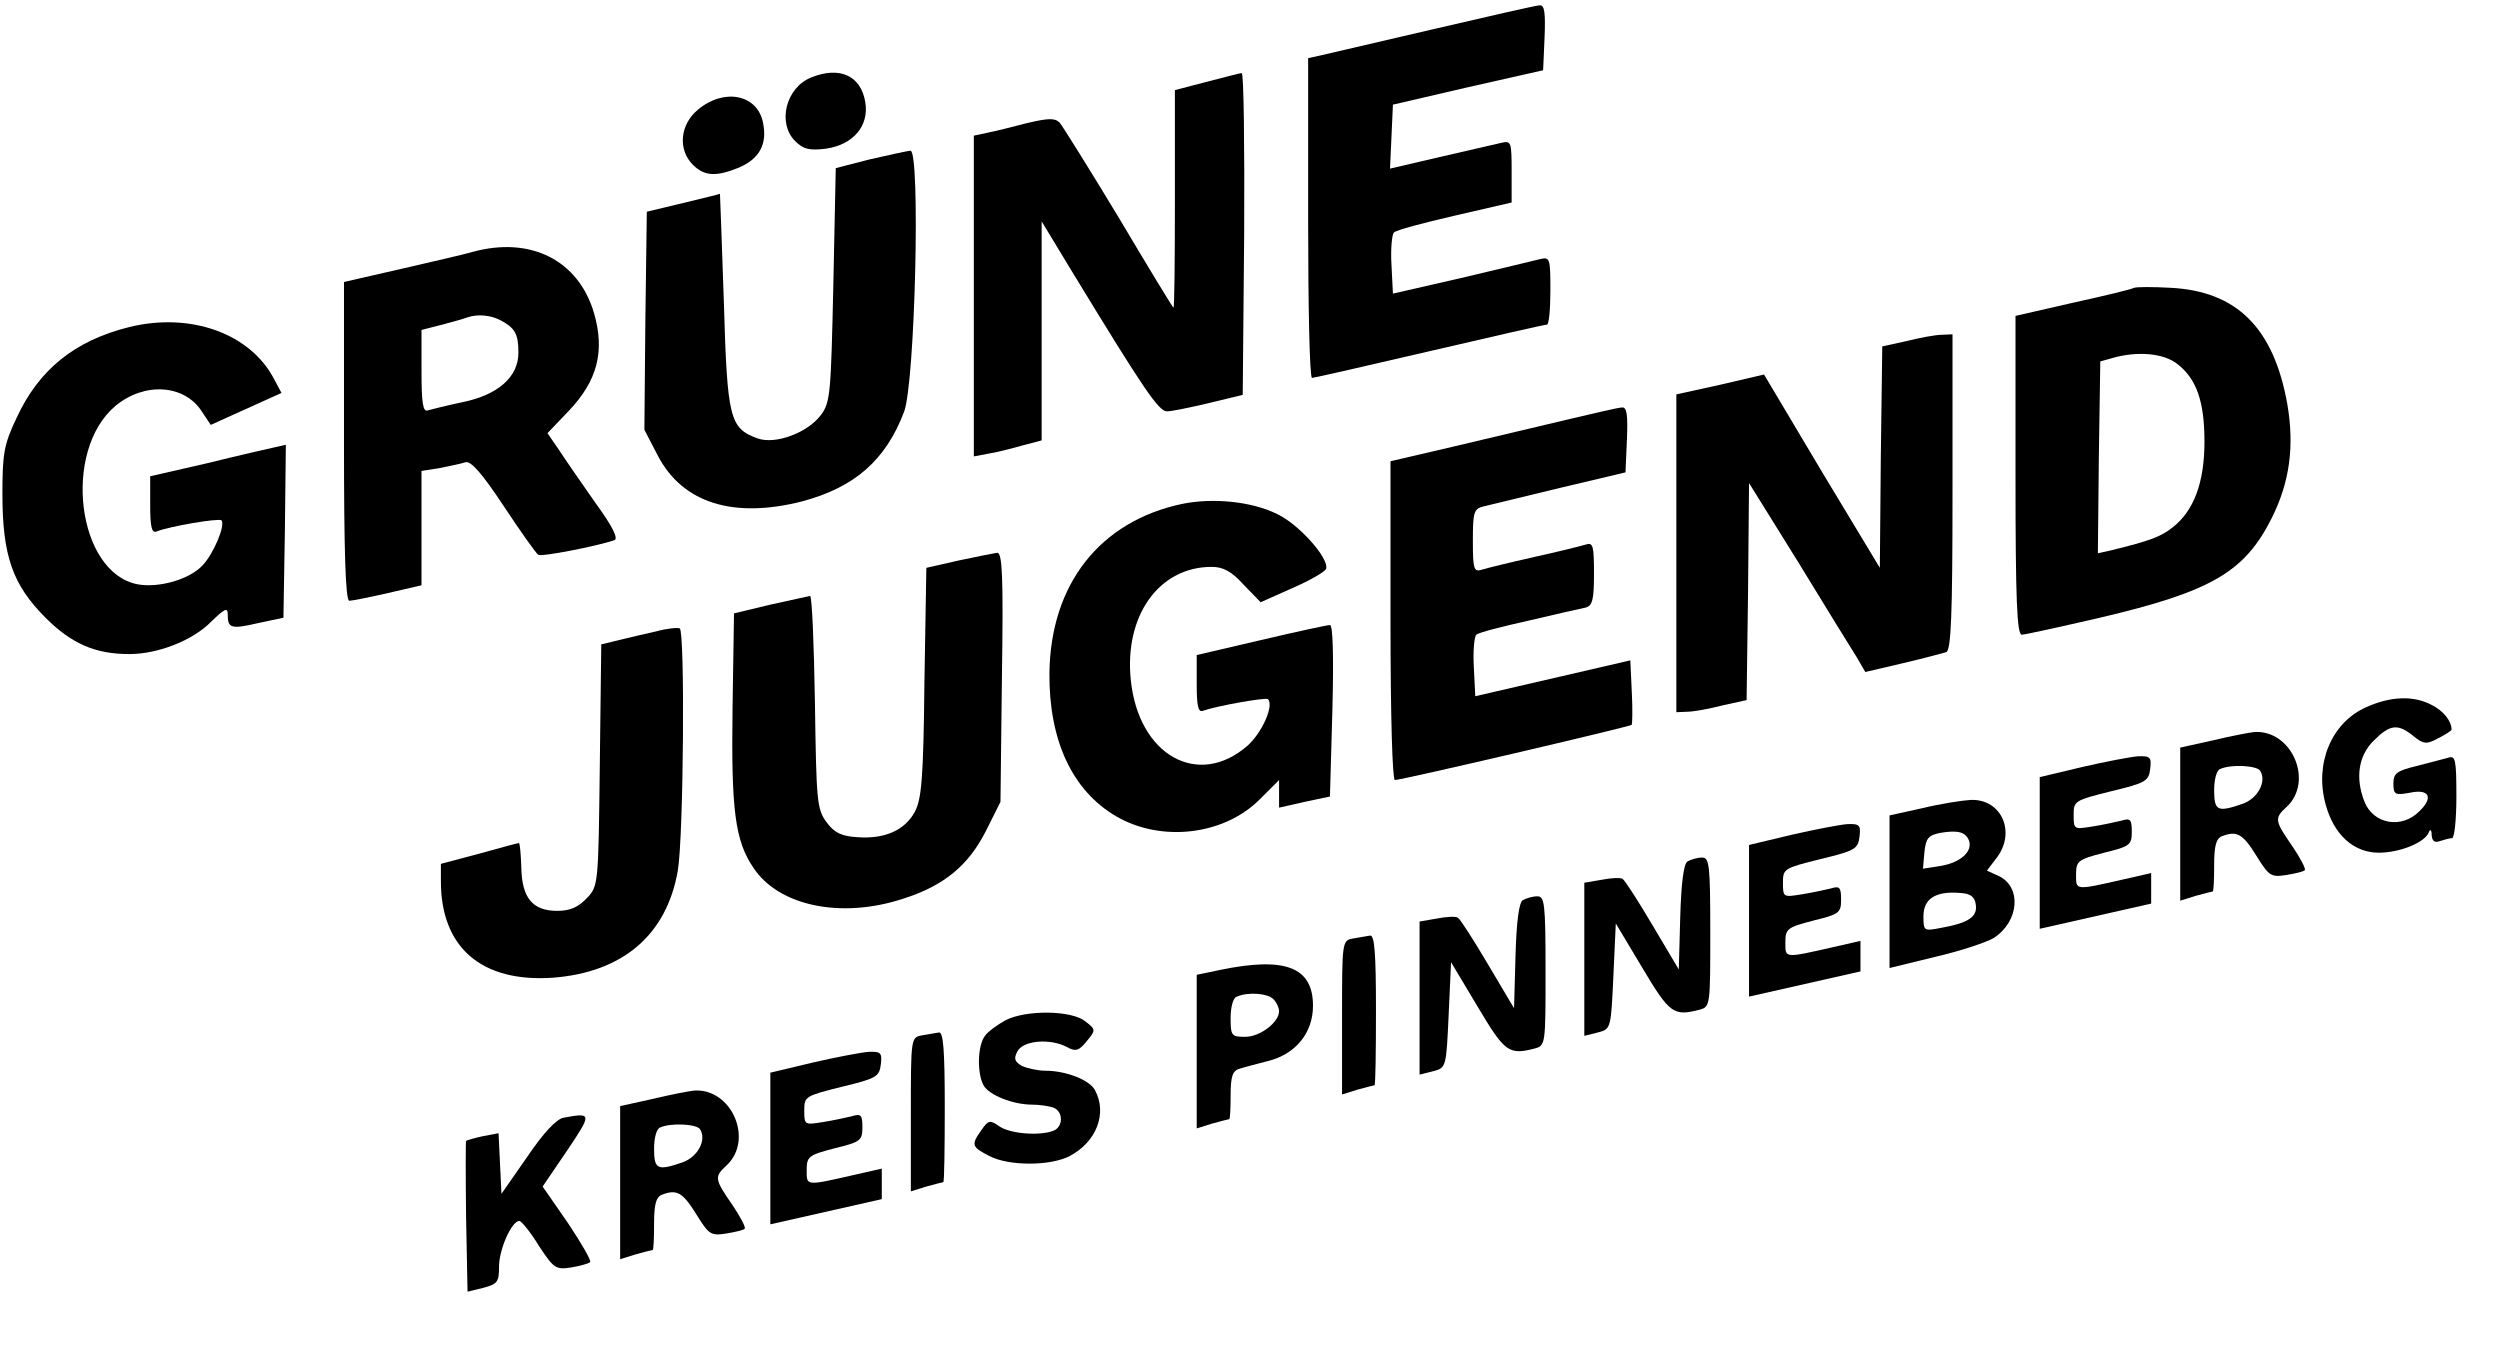 <?xml version="1.0" encoding="UTF-8" standalone="no"?>
<svg xmlns="http://www.w3.org/2000/svg" version="1.0" width="516pt" height="281pt" viewBox="0 0 516 281" preserveAspectRatio="xMidYMid meet">
  <g transform="translate(0,281) scale(0.1,-0.1)" fill="#000000" stroke="none">
    <path d="M2955 2749 c-115 -27 -220 -51 -232 -54 l-23 -5 0 -330 c0 -182 3 -330 8 -330 4 0 113 25 242 55 129 30 238 55 243 55 4 0 7 32 7 70 0 68 -1 70 -22 65 -13 -3 -86 -21 -163 -39 l-140 -32 -3 59 c-2 33 1 63 5 67 4 5 61 20 126 35 l117 27 0 64 c0 62 -1 64 -22 59 -13 -3 -69 -16 -126 -29 l-103 -24 3 66 3 66 155 36 155 35 3 68 c2 50 0 67 -10 66 -7 0 -107 -23 -223 -50z"></path>
    <path d="M1674 2650 c-52 -21 -70 -94 -33 -131 17 -17 29 -20 63 -16 57 8 90 47 82 96 -9 55 -53 75 -112 51z"></path>
    <path d="M2490 2641 l-65 -17 0 -226 c0 -125 -1 -225 -3 -223 -2 1 -53 85 -113 186 -61 101 -116 189 -122 196 -10 10 -24 9 -67 -1 -30 -8 -67 -17 -82 -20 l-28 -6 0 -331 0 -331 32 6 c18 3 49 11 70 17 l38 10 0 226 0 226 63 -104 c148 -243 179 -289 196 -288 9 0 48 8 86 17 l70 17 3 333 c1 182 -1 332 -5 331 -5 0 -37 -9 -73 -18z"></path>
    <path d="M1441 2584 c-38 -31 -42 -83 -11 -114 24 -24 48 -25 95 -6 42 18 59 48 50 92 -11 59 -80 73 -134 28z"></path>
    <path d="M1795 2481 l-70 -18 -5 -241 c-5 -224 -6 -243 -26 -269 -27 -36 -93 -61 -130 -48 -58 21 -63 40 -70 283 -4 122 -8 222 -8 222 -1 -1 -35 -9 -76 -19 l-75 -18 -3 -225 -2 -225 28 -54 c51 -97 155 -130 297 -94 109 29 173 85 211 185 23 61 34 541 13 539 -8 -1 -45 -9 -84 -18z"></path>
    <path d="M975 2290 c-16 -5 -83 -20 -147 -35 l-118 -27 0 -329 c0 -224 3 -329 11 -329 5 0 41 7 80 16 l69 16 0 118 0 118 38 6 c20 4 44 9 53 12 11 3 34 -23 79 -91 35 -53 67 -98 71 -100 6 -5 122 18 157 30 9 3 -4 29 -39 77 -28 40 -62 89 -75 109 l-24 35 44 46 c59 62 75 123 52 202 -32 109 -131 159 -251 126z m58 -141 c30 -16 37 -28 37 -67 0 -50 -42 -87 -115 -102 -33 -7 -65 -15 -72 -17 -10 -4 -13 15 -13 81 l0 85 43 11 c23 6 47 13 52 15 20 7 47 5 68 -6z"></path>
    <path d="M4405 2216 c-5 -3 -63 -17 -127 -31 l-118 -27 0 -329 c0 -257 3 -329 13 -329 6 0 79 16 161 35 230 54 299 94 355 206 37 74 47 148 32 235 -28 157 -104 233 -241 240 -36 2 -69 2 -75 0z m90 -158 c39 -31 55 -77 55 -160 0 -84 -22 -142 -65 -176 -25 -20 -47 -28 -128 -48 l-27 -6 2 198 3 198 25 7 c52 15 107 10 135 -13z"></path>
    <path d="M267 2135 c-113 -28 -187 -88 -233 -188 -26 -55 -29 -73 -29 -157 0 -127 21 -187 89 -255 54 -54 103 -75 173 -75 59 0 131 28 169 67 28 27 34 30 34 15 0 -29 7 -31 63 -18 l52 11 3 179 2 178 -22 -5 c-13 -3 -76 -17 -140 -33 l-118 -27 0 -59 c0 -45 3 -59 13 -55 28 11 129 28 134 23 9 -9 -16 -69 -39 -93 -27 -29 -90 -47 -134 -39 -125 24 -156 275 -46 368 60 50 143 45 179 -12 l18 -27 73 33 73 33 -15 28 c-49 95 -173 139 -299 108z"></path>
    <path d="M3935 2106 l-50 -11 -3 -229 -2 -228 -120 199 -119 200 -90 -21 -91 -20 0 -328 0 -328 23 1 c12 0 45 6 72 13 l50 11 3 224 2 224 102 -164 c55 -90 109 -178 120 -195 l18 -31 77 18 c43 10 83 21 90 23 10 4 13 75 13 331 l0 325 -22 -1 c-13 0 -45 -6 -73 -13z"></path>
    <path d="M3235 1944 c-55 -13 -160 -38 -232 -55 l-133 -31 0 -329 c0 -199 4 -329 9 -329 14 0 485 110 489 114 1 2 2 33 0 68 l-3 65 -160 -37 -160 -37 -3 60 c-2 33 1 63 5 67 4 4 53 17 108 29 55 13 108 25 118 27 14 4 17 17 17 70 0 58 -2 65 -17 60 -10 -3 -58 -15 -108 -26 -49 -11 -98 -23 -107 -26 -16 -5 -18 2 -18 60 0 60 2 66 23 71 12 3 83 20 157 38 l135 32 3 68 c2 50 0 67 -10 66 -7 0 -58 -12 -113 -25z"></path>
    <path d="M2440 1770 c-170 -36 -272 -166 -274 -350 -1 -138 47 -242 138 -295 93 -54 222 -39 296 35 l40 40 0 -29 0 -28 53 12 52 11 5 177 c3 115 1 177 -5 177 -5 0 -70 -14 -142 -31 l-133 -31 0 -60 c0 -45 3 -59 13 -55 28 10 129 28 134 24 13 -13 -12 -69 -42 -96 -102 -89 -225 -20 -241 135 -14 133 58 234 167 234 23 0 41 -9 66 -37 l35 -36 65 29 c37 16 68 34 70 40 7 21 -56 92 -101 113 -52 26 -132 34 -196 21z"></path>
    <path d="M1978 1653 l-66 -15 -4 -237 c-2 -199 -6 -241 -20 -267 -21 -38 -62 -56 -118 -52 -33 2 -48 9 -64 31 -20 27 -21 43 -24 248 -2 120 -6 219 -10 219 -4 -1 -41 -9 -82 -18 l-75 -18 -3 -194 c-3 -212 5 -275 43 -331 52 -79 181 -106 309 -64 85 27 135 69 171 140 l30 60 3 258 c3 207 1 257 -10 256 -7 -1 -43 -8 -80 -16z"></path>
    <path d="M1355 1507 c-22 -5 -57 -13 -77 -18 l-37 -9 -3 -249 c-3 -248 -3 -250 -27 -275 -18 -19 -35 -26 -61 -26 -51 0 -73 27 -74 90 -1 28 -3 50 -5 50 -2 0 -39 -10 -82 -22 l-79 -21 0 -36 c0 -137 84 -209 231 -199 144 11 235 88 258 221 12 71 15 494 4 500 -5 2 -26 0 -48 -6z"></path>
    <path d="M4883 1350 c-71 -32 -106 -116 -83 -200 17 -63 58 -100 110 -100 43 0 95 21 103 42 3 8 6 5 6 -6 1 -12 6 -16 17 -12 9 3 20 6 25 6 5 0 9 39 9 86 0 77 -2 85 -17 80 -10 -3 -39 -10 -65 -17 -41 -10 -48 -15 -48 -36 0 -23 3 -25 35 -19 39 8 48 -10 19 -38 -37 -38 -96 -27 -114 20 -19 49 -12 94 19 125 34 34 50 36 82 10 21 -17 27 -18 51 -5 16 8 28 16 28 18 0 18 -17 39 -41 51 -38 20 -85 18 -136 -5z"></path>
    <path d="M4568 1282 l-68 -15 0 -158 0 -158 32 10 c18 5 34 9 35 9 2 0 3 24 3 54 0 40 4 55 16 60 31 12 43 5 71 -40 26 -42 30 -45 62 -40 18 3 36 7 38 10 3 2 -9 25 -26 50 -36 52 -37 57 -12 80 58 53 11 161 -67 155 -9 -1 -47 -8 -84 -17z m97 -63 c14 -22 -5 -57 -36 -68 -52 -18 -59 -15 -59 28 0 22 5 42 13 44 22 10 76 7 82 -4z"></path>
    <path d="M4298 1227 l-88 -21 0 -156 0 -157 115 26 115 26 0 32 0 31 -57 -13 c-101 -23 -98 -23 -98 10 0 28 4 31 58 45 53 13 57 16 57 43 0 26 -3 29 -22 23 -13 -3 -40 -9 -60 -12 -37 -6 -38 -6 -38 24 0 29 2 30 78 49 71 17 77 21 80 46 3 24 0 27 -25 26 -15 -1 -67 -11 -115 -22z"></path>
    <path d="M3968 1142 l-68 -15 0 -157 0 -158 94 23 c52 12 106 30 121 39 53 34 58 106 10 128 l-24 11 19 25 c42 53 12 123 -52 121 -18 -1 -63 -8 -100 -17z m96 -67 c8 -22 -17 -45 -57 -52 l-38 -6 3 34 c3 29 8 35 33 40 36 6 52 2 59 -16z m14 -132 c4 -25 -15 -38 -71 -48 -36 -7 -37 -7 -37 24 0 36 25 52 75 48 22 -1 31 -8 33 -24z"></path>
    <path d="M3698 1087 l-88 -21 0 -156 0 -157 115 26 115 26 0 32 0 31 -57 -13 c-101 -23 -98 -23 -98 10 0 28 4 31 58 45 53 13 57 16 57 43 0 26 -3 29 -22 23 -13 -3 -40 -9 -60 -12 -37 -6 -38 -6 -38 24 0 29 2 30 78 49 71 17 77 21 80 46 3 24 0 27 -25 26 -15 -1 -67 -11 -115 -22z"></path>
    <path d="M3483 1032 c-8 -5 -13 -45 -15 -115 l-3 -108 -54 91 c-29 49 -57 93 -62 96 -5 3 -24 2 -44 -2 l-35 -6 0 -158 0 -158 28 7 c27 7 27 8 32 116 l5 109 55 -92 c56 -94 64 -100 118 -86 22 6 22 9 22 160 0 140 -2 154 -17 154 -10 0 -23 -4 -30 -8z"></path>
    <path d="M3143 952 c-8 -5 -13 -45 -15 -115 l-3 -108 -54 91 c-29 49 -57 93 -62 96 -5 3 -24 2 -44 -2 l-35 -6 0 -158 0 -158 28 7 c27 7 27 8 32 116 l5 109 55 -92 c56 -94 64 -100 118 -86 22 6 22 9 22 160 0 140 -2 154 -17 154 -10 0 -23 -4 -30 -8z"></path>
    <path d="M2793 873 c-23 -4 -23 -6 -23 -163 l0 -159 32 10 c18 5 34 9 35 9 2 0 3 70 3 155 0 118 -3 155 -12 154 -7 -1 -23 -4 -35 -6z"></path>
    <path d="M2518 808 l-48 -10 0 -158 0 -159 32 10 c18 5 34 9 35 9 2 0 3 22 3 49 0 39 4 51 18 55 9 3 36 10 59 16 57 14 93 58 93 114 0 80 -57 102 -192 74z m110 -60 c7 -7 12 -18 12 -25 0 -23 -39 -53 -70 -53 -28 0 -30 2 -30 39 0 22 5 42 13 44 23 10 63 7 75 -5z"></path>
    <path d="M2075 704 c-16 -9 -36 -23 -42 -32 -15 -19 -17 -76 -3 -102 11 -20 60 -40 101 -40 15 0 34 -3 43 -6 21 -8 21 -40 0 -48 -29 -11 -89 -6 -111 9 -20 14 -23 13 -37 -7 -22 -31 -21 -35 16 -54 40 -21 126 -21 166 0 55 29 78 88 52 136 -11 21 -60 40 -102 40 -16 0 -38 5 -49 10 -15 9 -17 15 -9 30 12 23 68 27 102 9 18 -10 25 -8 41 12 19 23 19 24 -3 41 -28 23 -123 24 -165 2z"></path>
    <path d="M1903 673 c-23 -4 -23 -6 -23 -163 l0 -159 32 10 c18 5 34 9 35 9 2 0 3 70 3 155 0 118 -3 155 -12 154 -7 -1 -23 -4 -35 -6z"></path>
    <path d="M1678 617 l-88 -21 0 -156 0 -157 115 26 115 26 0 32 0 31 -57 -13 c-101 -23 -98 -23 -98 10 0 28 4 31 58 45 53 13 57 16 57 43 0 26 -3 29 -22 23 -13 -3 -40 -9 -60 -12 -37 -6 -38 -6 -38 24 0 29 2 30 78 49 71 17 77 21 80 46 3 24 0 27 -25 26 -15 -1 -67 -11 -115 -22z"></path>
    <path d="M1348 542 l-68 -15 0 -158 0 -158 32 10 c18 5 34 9 35 9 2 0 3 24 3 54 0 40 4 55 16 60 31 12 43 5 71 -40 26 -42 30 -45 62 -40 18 3 36 7 38 10 3 2 -9 25 -26 50 -36 52 -37 57 -12 80 58 53 11 161 -67 155 -9 -1 -47 -8 -84 -17z m97 -63 c14 -22 -5 -57 -36 -68 -52 -18 -59 -15 -59 28 0 22 5 42 13 44 22 10 76 7 82 -4z"></path>
    <path d="M1163 503 c-15 -3 -42 -32 -75 -81 l-53 -76 -3 63 -3 62 -32 -6 c-18 -4 -33 -8 -35 -10 -1 -1 -1 -72 0 -157 l3 -154 33 8 c29 8 32 12 32 44 0 35 26 94 42 94 4 0 23 -23 40 -51 31 -47 35 -50 67 -45 18 3 36 8 39 11 3 3 -18 39 -46 81 l-52 75 51 75 c51 76 51 78 -8 67z"></path>
  </g>
</svg>
